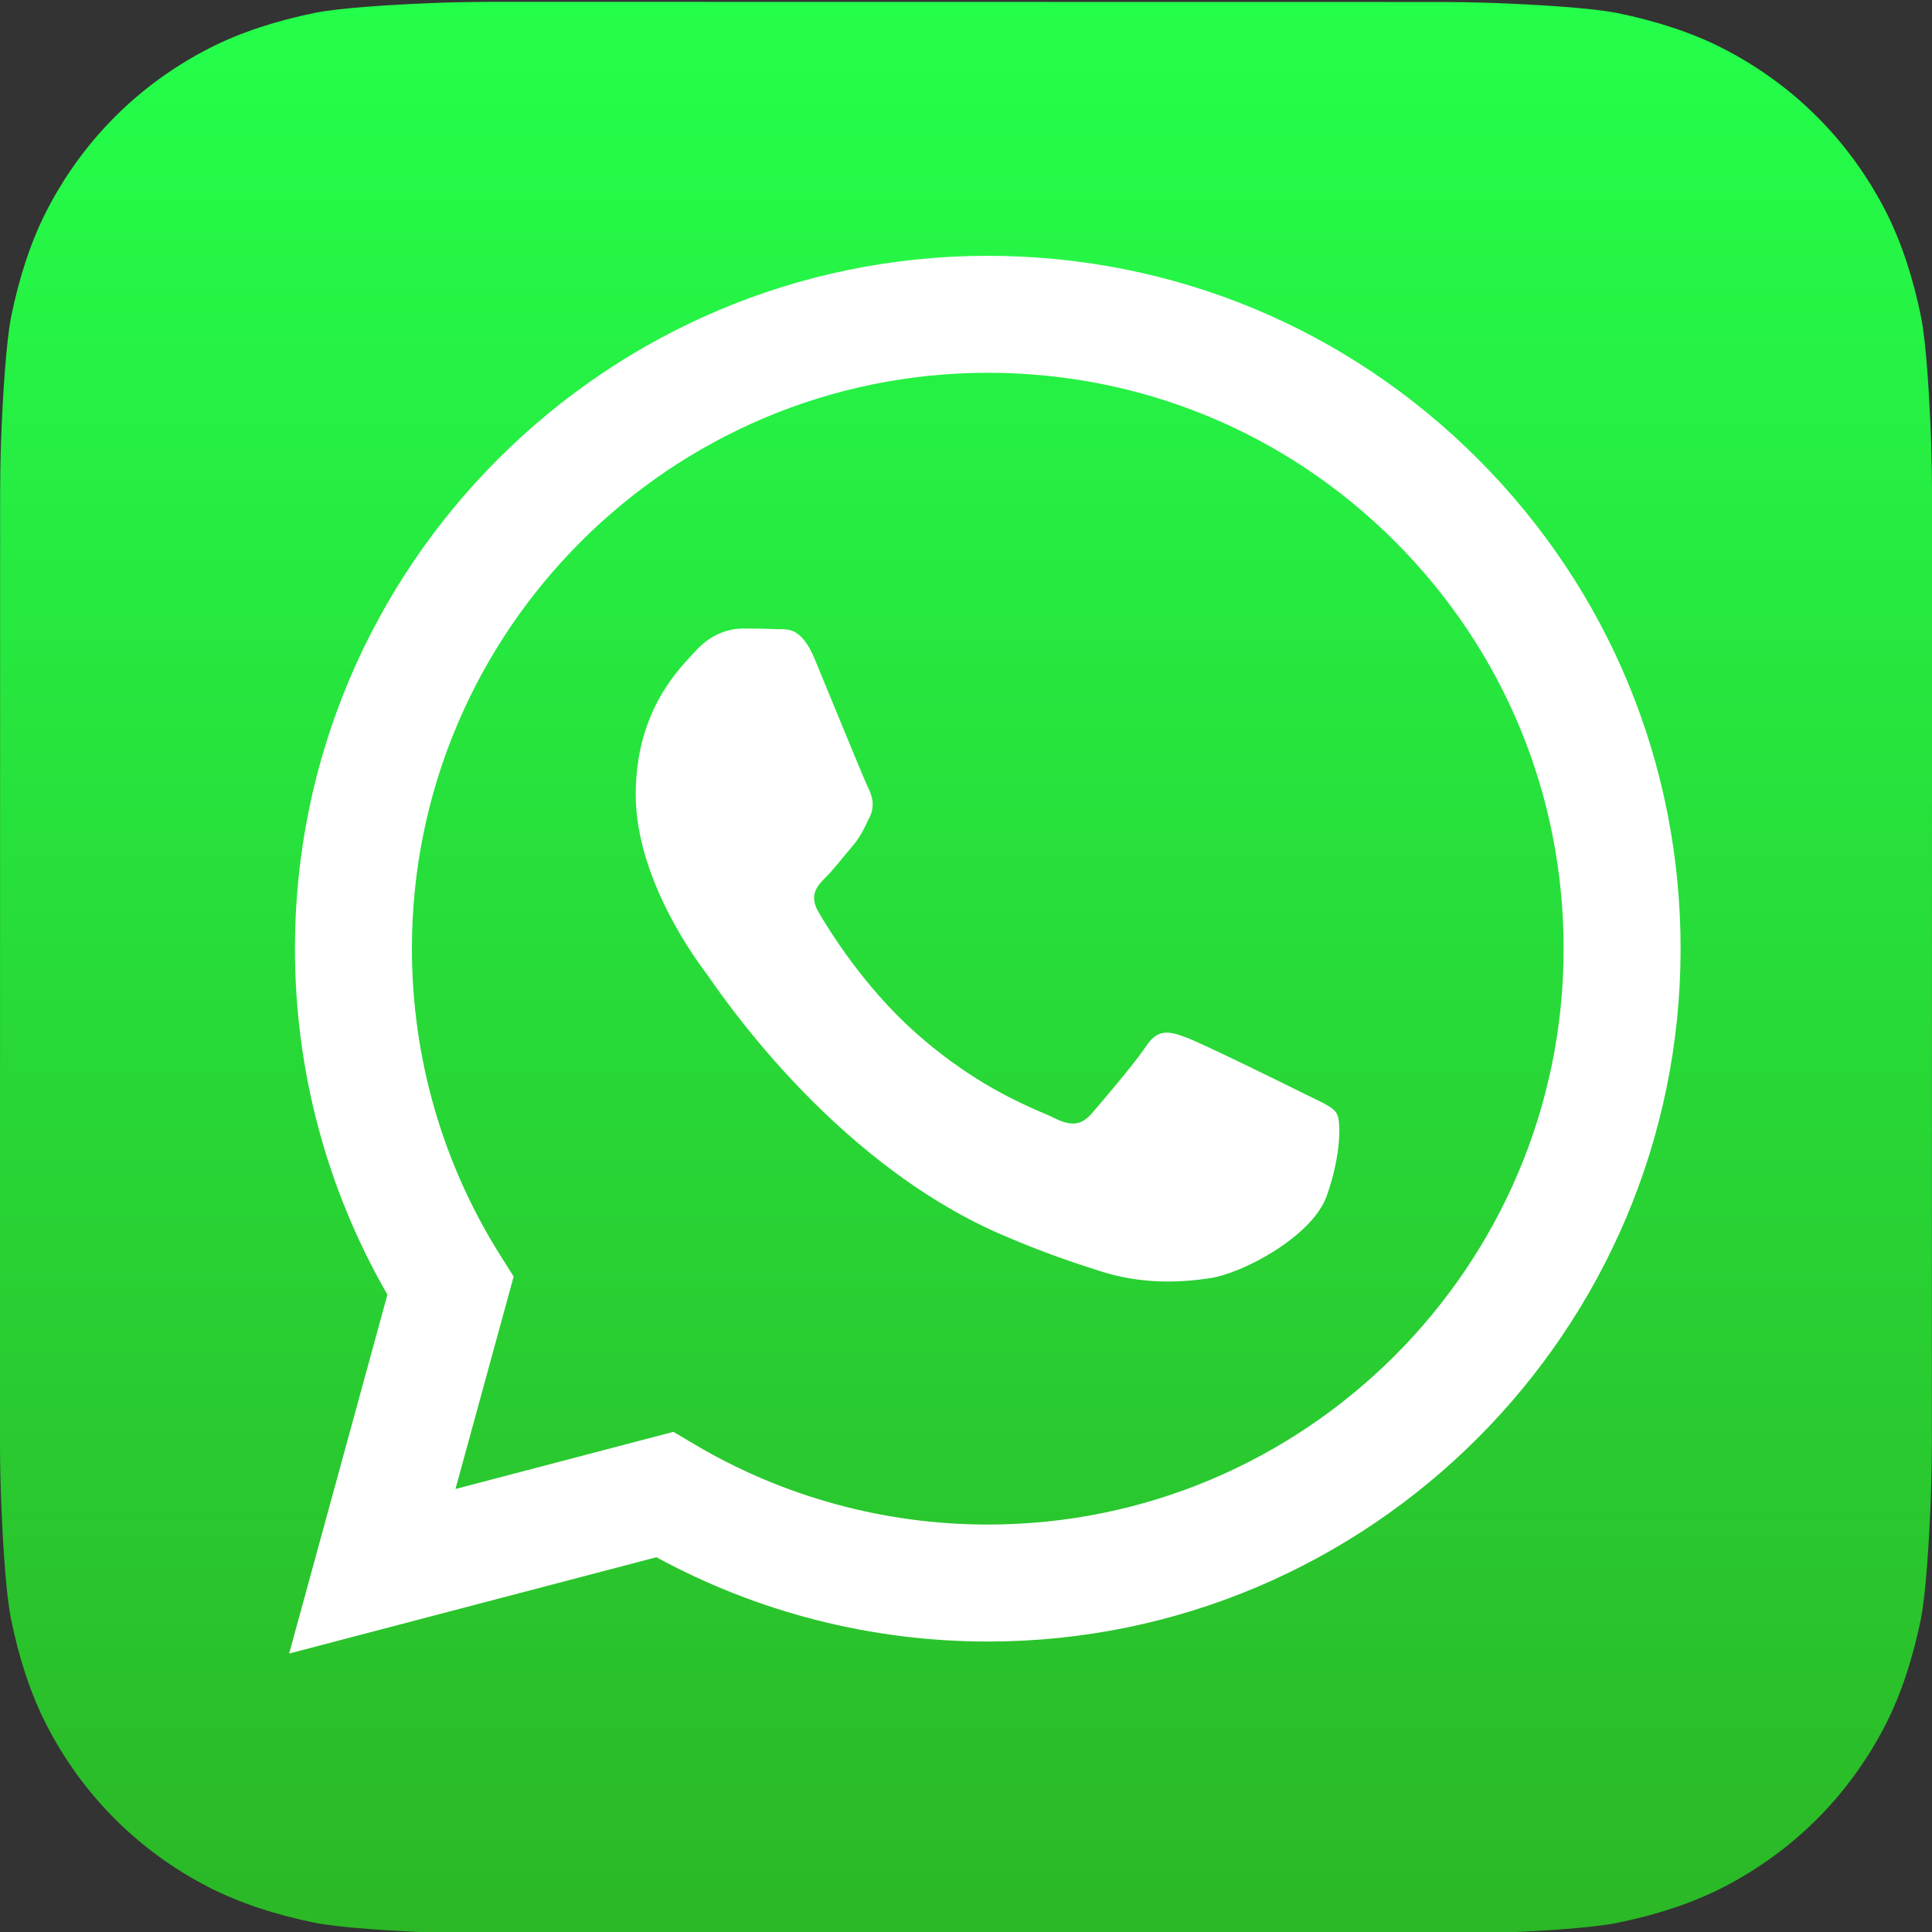 <?xml version="1.0" encoding="UTF-8"?> <svg xmlns="http://www.w3.org/2000/svg" width="162" height="162" viewBox="0 0 162 162" fill="none"><rect x="0" y="0" width="162" height="162" fill="#333333" stroke="none"/> <g clip-path="url(#clip0_25_173)"> <path d="M161.991 121.05C161.991 121.936 161.964 123.86 161.911 125.346C161.78 128.982 161.492 133.674 161.056 135.811C160.401 139.024 159.412 142.056 158.123 144.58C156.597 147.565 154.651 150.24 152.339 152.548C150.032 154.851 147.36 156.789 144.379 158.309C141.842 159.602 138.791 160.591 135.56 161.243C133.444 161.671 128.787 161.953 125.174 162.082C123.687 162.135 121.763 162.162 120.879 162.162L41.109 162.149C40.222 162.149 38.298 162.122 36.812 162.068C33.176 161.938 28.485 161.65 26.347 161.214C23.135 160.559 20.102 159.57 17.579 158.281C14.593 156.755 11.919 154.809 9.611 152.497C7.307 150.189 5.369 147.518 3.85 144.537C2.557 142 1.567 138.949 0.915 135.718C0.488 133.602 0.205 128.945 0.077 125.332C0.024 123.845 -0.003 121.921 -0.003 121.037L0.01 41.267C0.01 40.38 0.037 38.456 0.09 36.97C0.221 33.334 0.509 28.642 0.945 26.505C1.6 23.292 2.588 20.26 3.878 17.736C5.404 14.751 7.35 12.076 9.662 9.769C11.969 7.465 14.641 5.527 17.622 4.007C20.159 2.715 23.21 1.725 26.441 1.073C28.557 0.646 33.214 0.363 36.826 0.234C38.314 0.181 40.238 0.155 41.121 0.155L120.892 0.167C121.779 0.167 123.702 0.195 125.188 0.248C128.824 0.378 133.516 0.666 135.654 1.102C138.866 1.757 141.898 2.746 144.422 4.036C147.408 5.561 150.082 7.507 152.39 9.819C154.693 12.127 156.632 14.798 158.151 17.779C159.444 20.317 160.433 23.368 161.086 26.598C161.513 28.715 161.795 33.371 161.924 36.984C161.977 38.472 162.004 40.396 162.004 41.279L161.991 121.05Z" fill="url(#paint0_linear_25_173)"></path> <path d="M123.921 38.482C112.953 27.505 98.367 21.457 82.826 21.45C50.805 21.45 24.744 47.501 24.731 79.522C24.727 89.758 27.402 99.749 32.486 108.556L24.244 138.651L55.041 130.575C63.526 135.202 73.079 137.64 82.802 137.644H82.826C114.844 137.644 140.907 111.59 140.92 79.569C140.926 64.051 134.889 49.459 123.921 38.482ZM82.826 127.836H82.807C74.142 127.832 65.644 125.505 58.231 121.107L56.467 120.061L38.192 124.854L43.07 107.041L41.922 105.215C37.089 97.53 34.536 88.647 34.539 79.526C34.55 52.912 56.211 31.259 82.845 31.259C95.742 31.264 107.866 36.292 116.982 45.415C126.098 54.539 131.116 66.667 131.111 79.565C131.101 106.182 109.44 127.836 82.826 127.836ZM109.312 91.684C107.86 90.957 100.724 87.447 99.393 86.963C98.063 86.478 97.095 86.236 96.127 87.689C95.16 89.142 92.378 92.41 91.531 93.379C90.684 94.347 89.837 94.468 88.386 93.742C86.934 93.016 82.257 91.483 76.713 86.54C72.398 82.692 69.484 77.94 68.638 76.487C67.791 75.034 68.547 74.249 69.274 73.525C69.927 72.875 70.726 71.83 71.451 70.983C72.177 70.136 72.419 69.53 72.903 68.562C73.387 67.593 73.145 66.746 72.782 66.02C72.419 65.293 69.516 58.151 68.306 55.245C67.128 52.416 65.931 52.798 65.04 52.754C64.195 52.712 63.226 52.703 62.258 52.703C61.291 52.703 59.718 53.066 58.388 54.519C57.057 55.972 53.307 59.483 53.307 66.625C53.307 73.767 58.508 80.668 59.234 81.636C59.96 82.605 69.47 97.262 84.031 103.547C87.495 105.042 90.198 105.935 92.306 106.604C95.784 107.708 98.948 107.553 101.449 107.179C104.238 106.763 110.037 103.669 111.247 100.279C112.457 96.889 112.457 93.984 112.094 93.379C111.731 92.773 110.764 92.41 109.312 91.684Z" fill="white"></path> </g> <defs> <linearGradient id="paint0_linear_25_173" x1="81" y1="0.155" x2="81" y2="162.162" gradientUnits="userSpaceOnUse"> <stop stop-color="#24FF4B"></stop> <stop offset="1" stop-color="#2BB826"></stop> </linearGradient> <clipPath id="clip0_25_173"> <rect width="162" height="162" fill="white"></rect> </clipPath> </defs> </svg> 